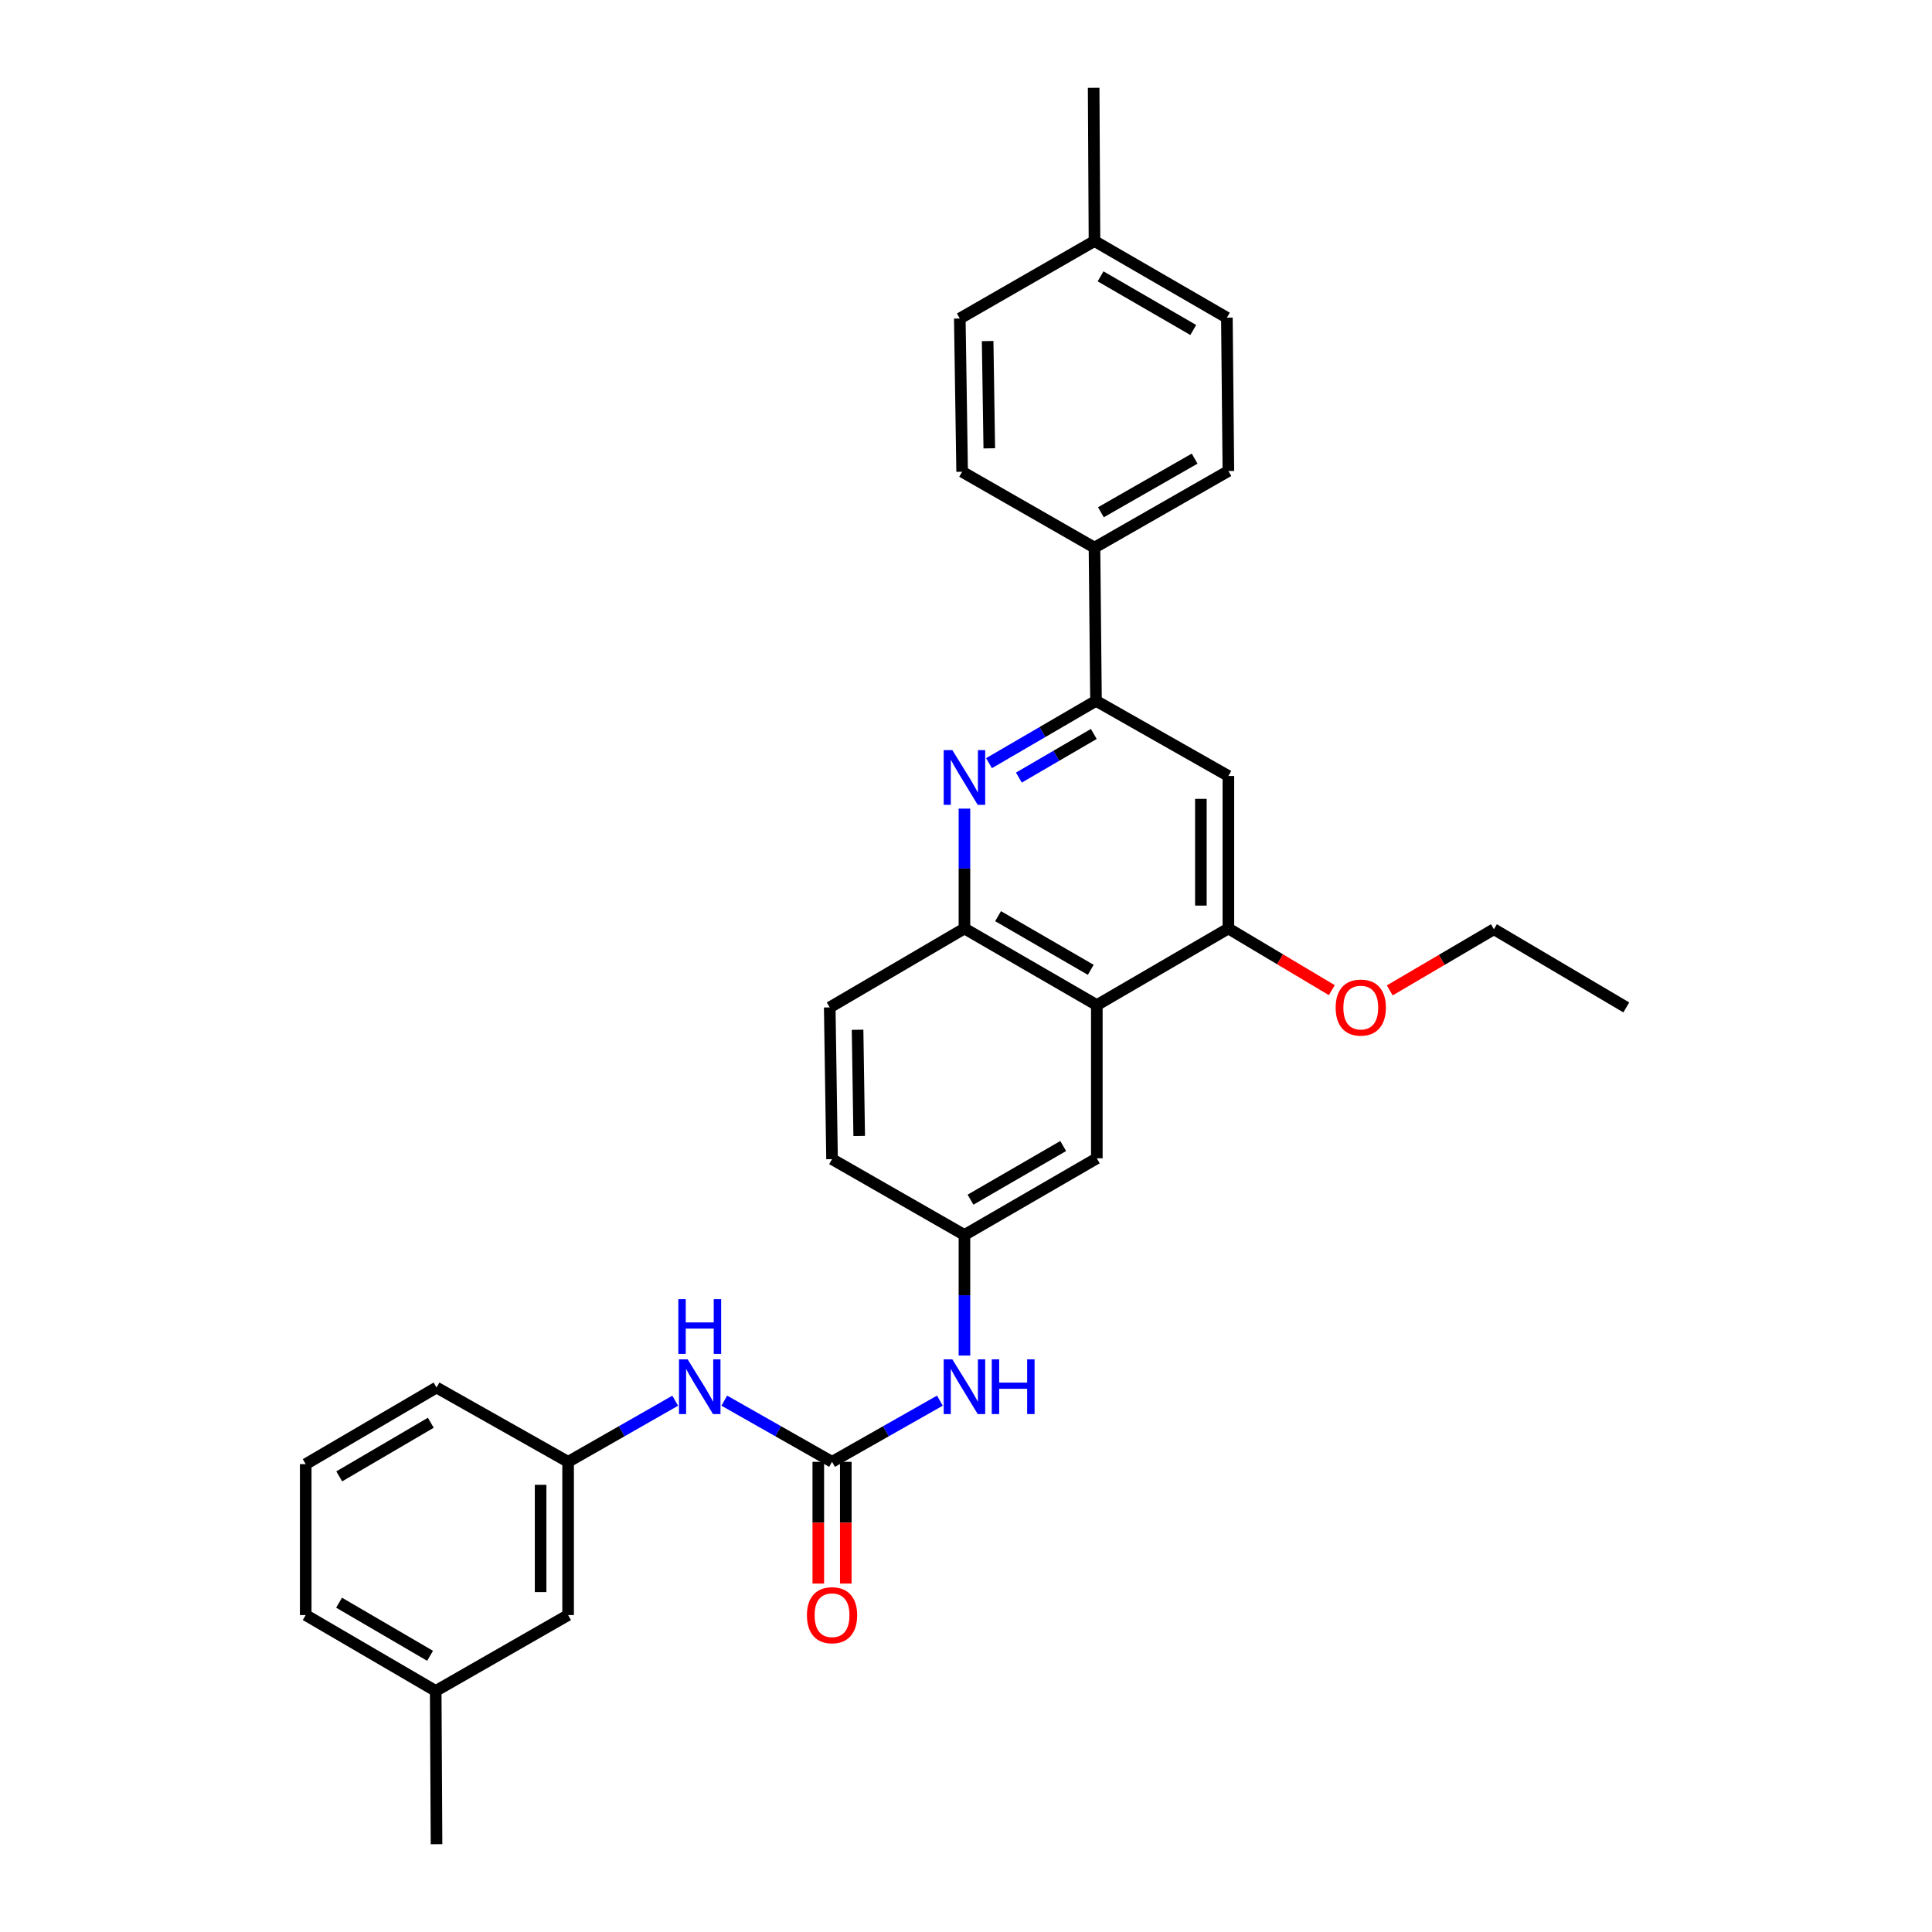 <?xml version='1.0' encoding='iso-8859-1'?>
<svg version='1.1' baseProfile='full'
              xmlns='http://www.w3.org/2000/svg'
                      xmlns:rdkit='http://www.rdkit.org/xml'
                      xmlns:xlink='http://www.w3.org/1999/xlink'
                  xml:space='preserve'
width='1000px' height='1000px' viewBox='0 0 1000 1000'>
<!-- END OF HEADER -->
<rect style='opacity:1.0;fill:#FFFFFF;stroke:none' width='1000' height='1000' x='0' y='0'> </rect>
<path class='bond-2' d='M 511.904,395.021 L 539.595,378.887' style='fill:none;fill-rule:evenodd;stroke:#0000FF;stroke-width:6px;stroke-linecap:butt;stroke-linejoin:miter;stroke-opacity:1' />
<path class='bond-2' d='M 539.595,378.887 L 567.287,362.753' style='fill:none;fill-rule:evenodd;stroke:#000000;stroke-width:6px;stroke-linecap:butt;stroke-linejoin:miter;stroke-opacity:1' />
<path class='bond-2' d='M 527.377,402.48 L 546.761,391.186' style='fill:none;fill-rule:evenodd;stroke:#0000FF;stroke-width:6px;stroke-linecap:butt;stroke-linejoin:miter;stroke-opacity:1' />
<path class='bond-2' d='M 546.761,391.186 L 566.145,379.892' style='fill:none;fill-rule:evenodd;stroke:#000000;stroke-width:6px;stroke-linecap:butt;stroke-linejoin:miter;stroke-opacity:1' />
<path class='bond-3' d='M 499.193,418.54 L 499.193,449.559' style='fill:none;fill-rule:evenodd;stroke:#0000FF;stroke-width:6px;stroke-linecap:butt;stroke-linejoin:miter;stroke-opacity:1' />
<path class='bond-3' d='M 499.193,449.559 L 499.193,480.579' style='fill:none;fill-rule:evenodd;stroke:#000000;stroke-width:6px;stroke-linecap:butt;stroke-linejoin:miter;stroke-opacity:1' />
<path class='bond-0' d='M 567.714,520.244 L 499.193,480.579' style='fill:none;fill-rule:evenodd;stroke:#000000;stroke-width:6px;stroke-linecap:butt;stroke-linejoin:miter;stroke-opacity:1' />
<path class='bond-0' d='M 564.567,501.975 L 516.603,474.21' style='fill:none;fill-rule:evenodd;stroke:#000000;stroke-width:6px;stroke-linecap:butt;stroke-linejoin:miter;stroke-opacity:1' />
<path class='bond-4' d='M 567.714,520.244 L 635.808,480.579' style='fill:none;fill-rule:evenodd;stroke:#000000;stroke-width:6px;stroke-linecap:butt;stroke-linejoin:miter;stroke-opacity:1' />
<path class='bond-9' d='M 567.714,520.244 L 567.714,599.543' style='fill:none;fill-rule:evenodd;stroke:#000000;stroke-width:6px;stroke-linecap:butt;stroke-linejoin:miter;stroke-opacity:1' />
<path class='bond-1' d='M 430.665,756.638 L 458.574,740.803' style='fill:none;fill-rule:evenodd;stroke:#000000;stroke-width:6px;stroke-linecap:butt;stroke-linejoin:miter;stroke-opacity:1' />
<path class='bond-1' d='M 458.574,740.803 L 486.484,724.967' style='fill:none;fill-rule:evenodd;stroke:#0000FF;stroke-width:6px;stroke-linecap:butt;stroke-linejoin:miter;stroke-opacity:1' />
<path class='bond-7' d='M 430.665,756.638 L 402.779,740.805' style='fill:none;fill-rule:evenodd;stroke:#000000;stroke-width:6px;stroke-linecap:butt;stroke-linejoin:miter;stroke-opacity:1' />
<path class='bond-7' d='M 402.779,740.805 L 374.892,724.972' style='fill:none;fill-rule:evenodd;stroke:#0000FF;stroke-width:6px;stroke-linecap:butt;stroke-linejoin:miter;stroke-opacity:1' />
<path class='bond-11' d='M 423.548,756.638 L 423.548,788.144' style='fill:none;fill-rule:evenodd;stroke:#000000;stroke-width:6px;stroke-linecap:butt;stroke-linejoin:miter;stroke-opacity:1' />
<path class='bond-11' d='M 423.548,788.144 L 423.548,819.65' style='fill:none;fill-rule:evenodd;stroke:#FF0000;stroke-width:6px;stroke-linecap:butt;stroke-linejoin:miter;stroke-opacity:1' />
<path class='bond-11' d='M 437.782,756.638 L 437.782,788.144' style='fill:none;fill-rule:evenodd;stroke:#000000;stroke-width:6px;stroke-linecap:butt;stroke-linejoin:miter;stroke-opacity:1' />
<path class='bond-11' d='M 437.782,788.144 L 437.782,819.65' style='fill:none;fill-rule:evenodd;stroke:#FF0000;stroke-width:6px;stroke-linecap:butt;stroke-linejoin:miter;stroke-opacity:1' />
<path class='bond-5' d='M 567.287,362.753 L 635.808,401.643' style='fill:none;fill-rule:evenodd;stroke:#000000;stroke-width:6px;stroke-linecap:butt;stroke-linejoin:miter;stroke-opacity:1' />
<path class='bond-8' d='M 567.287,362.753 L 566.504,283.446' style='fill:none;fill-rule:evenodd;stroke:#000000;stroke-width:6px;stroke-linecap:butt;stroke-linejoin:miter;stroke-opacity:1' />
<path class='bond-13' d='M 499.193,480.579 L 429.471,521.438' style='fill:none;fill-rule:evenodd;stroke:#000000;stroke-width:6px;stroke-linecap:butt;stroke-linejoin:miter;stroke-opacity:1' />
<path class='bond-18' d='M 635.808,480.579 L 662.575,496.538' style='fill:none;fill-rule:evenodd;stroke:#000000;stroke-width:6px;stroke-linecap:butt;stroke-linejoin:miter;stroke-opacity:1' />
<path class='bond-18' d='M 662.575,496.538 L 689.342,512.498' style='fill:none;fill-rule:evenodd;stroke:#FF0000;stroke-width:6px;stroke-linecap:butt;stroke-linejoin:miter;stroke-opacity:1' />
<path class='bond-30' d='M 635.808,480.579 L 635.808,401.643' style='fill:none;fill-rule:evenodd;stroke:#000000;stroke-width:6px;stroke-linecap:butt;stroke-linejoin:miter;stroke-opacity:1' />
<path class='bond-30' d='M 621.574,468.738 L 621.574,413.484' style='fill:none;fill-rule:evenodd;stroke:#000000;stroke-width:6px;stroke-linecap:butt;stroke-linejoin:miter;stroke-opacity:1' />
<path class='bond-6' d='M 499.193,701.632 L 499.193,670.424' style='fill:none;fill-rule:evenodd;stroke:#0000FF;stroke-width:6px;stroke-linecap:butt;stroke-linejoin:miter;stroke-opacity:1' />
<path class='bond-6' d='M 499.193,670.424 L 499.193,639.216' style='fill:none;fill-rule:evenodd;stroke:#000000;stroke-width:6px;stroke-linecap:butt;stroke-linejoin:miter;stroke-opacity:1' />
<path class='bond-12' d='M 349.483,725.004 L 321.767,740.821' style='fill:none;fill-rule:evenodd;stroke:#0000FF;stroke-width:6px;stroke-linecap:butt;stroke-linejoin:miter;stroke-opacity:1' />
<path class='bond-12' d='M 321.767,740.821 L 294.051,756.638' style='fill:none;fill-rule:evenodd;stroke:#000000;stroke-width:6px;stroke-linecap:butt;stroke-linejoin:miter;stroke-opacity:1' />
<path class='bond-14' d='M 566.504,283.446 L 635.808,243.789' style='fill:none;fill-rule:evenodd;stroke:#000000;stroke-width:6px;stroke-linecap:butt;stroke-linejoin:miter;stroke-opacity:1' />
<path class='bond-14' d='M 569.83,265.143 L 618.343,237.383' style='fill:none;fill-rule:evenodd;stroke:#000000;stroke-width:6px;stroke-linecap:butt;stroke-linejoin:miter;stroke-opacity:1' />
<path class='bond-15' d='M 566.504,283.446 L 497.999,244.176' style='fill:none;fill-rule:evenodd;stroke:#000000;stroke-width:6px;stroke-linecap:butt;stroke-linejoin:miter;stroke-opacity:1' />
<path class='bond-31' d='M 567.714,599.543 L 499.193,639.216' style='fill:none;fill-rule:evenodd;stroke:#000000;stroke-width:6px;stroke-linecap:butt;stroke-linejoin:miter;stroke-opacity:1' />
<path class='bond-31' d='M 550.304,593.176 L 502.339,620.947' style='fill:none;fill-rule:evenodd;stroke:#000000;stroke-width:6px;stroke-linecap:butt;stroke-linejoin:miter;stroke-opacity:1' />
<path class='bond-10' d='M 499.193,639.216 L 430.665,599.97' style='fill:none;fill-rule:evenodd;stroke:#000000;stroke-width:6px;stroke-linecap:butt;stroke-linejoin:miter;stroke-opacity:1' />
<path class='bond-16' d='M 294.051,756.638 L 294.051,835.953' style='fill:none;fill-rule:evenodd;stroke:#000000;stroke-width:6px;stroke-linecap:butt;stroke-linejoin:miter;stroke-opacity:1' />
<path class='bond-16' d='M 279.817,768.535 L 279.817,824.056' style='fill:none;fill-rule:evenodd;stroke:#000000;stroke-width:6px;stroke-linecap:butt;stroke-linejoin:miter;stroke-opacity:1' />
<path class='bond-24' d='M 294.051,756.638 L 225.949,718.183' style='fill:none;fill-rule:evenodd;stroke:#000000;stroke-width:6px;stroke-linecap:butt;stroke-linejoin:miter;stroke-opacity:1' />
<path class='bond-17' d='M 429.471,521.438 L 430.665,599.97' style='fill:none;fill-rule:evenodd;stroke:#000000;stroke-width:6px;stroke-linecap:butt;stroke-linejoin:miter;stroke-opacity:1' />
<path class='bond-17' d='M 443.882,533.001 L 444.718,587.974' style='fill:none;fill-rule:evenodd;stroke:#000000;stroke-width:6px;stroke-linecap:butt;stroke-linejoin:miter;stroke-opacity:1' />
<path class='bond-20' d='M 635.808,243.789 L 635.033,164.427' style='fill:none;fill-rule:evenodd;stroke:#000000;stroke-width:6px;stroke-linecap:butt;stroke-linejoin:miter;stroke-opacity:1' />
<path class='bond-19' d='M 497.999,244.176 L 496.789,164.854' style='fill:none;fill-rule:evenodd;stroke:#000000;stroke-width:6px;stroke-linecap:butt;stroke-linejoin:miter;stroke-opacity:1' />
<path class='bond-19' d='M 512.05,232.061 L 511.203,176.535' style='fill:none;fill-rule:evenodd;stroke:#000000;stroke-width:6px;stroke-linecap:butt;stroke-linejoin:miter;stroke-opacity:1' />
<path class='bond-22' d='M 294.051,835.953 L 225.522,875.231' style='fill:none;fill-rule:evenodd;stroke:#000000;stroke-width:6px;stroke-linecap:butt;stroke-linejoin:miter;stroke-opacity:1' />
<path class='bond-26' d='M 719.334,512.629 L 746.289,496.798' style='fill:none;fill-rule:evenodd;stroke:#FF0000;stroke-width:6px;stroke-linecap:butt;stroke-linejoin:miter;stroke-opacity:1' />
<path class='bond-26' d='M 746.289,496.798 L 773.244,480.966' style='fill:none;fill-rule:evenodd;stroke:#000000;stroke-width:6px;stroke-linecap:butt;stroke-linejoin:miter;stroke-opacity:1' />
<path class='bond-21' d='M 496.789,164.854 L 566.504,124.769' style='fill:none;fill-rule:evenodd;stroke:#000000;stroke-width:6px;stroke-linecap:butt;stroke-linejoin:miter;stroke-opacity:1' />
<path class='bond-32' d='M 635.033,164.427 L 566.504,124.769' style='fill:none;fill-rule:evenodd;stroke:#000000;stroke-width:6px;stroke-linecap:butt;stroke-linejoin:miter;stroke-opacity:1' />
<path class='bond-32' d='M 617.624,170.798 L 569.654,143.038' style='fill:none;fill-rule:evenodd;stroke:#000000;stroke-width:6px;stroke-linecap:butt;stroke-linejoin:miter;stroke-opacity:1' />
<path class='bond-27' d='M 566.504,124.769 L 566.077,45.455' style='fill:none;fill-rule:evenodd;stroke:#000000;stroke-width:6px;stroke-linecap:butt;stroke-linejoin:miter;stroke-opacity:1' />
<path class='bond-28' d='M 225.522,875.231 L 225.949,954.545' style='fill:none;fill-rule:evenodd;stroke:#000000;stroke-width:6px;stroke-linecap:butt;stroke-linejoin:miter;stroke-opacity:1' />
<path class='bond-33' d='M 225.522,875.231 L 158.235,835.953' style='fill:none;fill-rule:evenodd;stroke:#000000;stroke-width:6px;stroke-linecap:butt;stroke-linejoin:miter;stroke-opacity:1' />
<path class='bond-33' d='M 222.605,857.046 L 175.504,829.552' style='fill:none;fill-rule:evenodd;stroke:#000000;stroke-width:6px;stroke-linecap:butt;stroke-linejoin:miter;stroke-opacity:1' />
<path class='bond-23' d='M 158.235,757.832 L 225.949,718.183' style='fill:none;fill-rule:evenodd;stroke:#000000;stroke-width:6px;stroke-linecap:butt;stroke-linejoin:miter;stroke-opacity:1' />
<path class='bond-23' d='M 175.584,764.168 L 222.984,736.413' style='fill:none;fill-rule:evenodd;stroke:#000000;stroke-width:6px;stroke-linecap:butt;stroke-linejoin:miter;stroke-opacity:1' />
<path class='bond-25' d='M 158.235,757.832 L 158.235,835.953' style='fill:none;fill-rule:evenodd;stroke:#000000;stroke-width:6px;stroke-linecap:butt;stroke-linejoin:miter;stroke-opacity:1' />
<path class='bond-29' d='M 773.244,480.966 L 841.765,521.438' style='fill:none;fill-rule:evenodd;stroke:#000000;stroke-width:6px;stroke-linecap:butt;stroke-linejoin:miter;stroke-opacity:1' />
<path  class='atom-0' d='M 492.933 388.266
L 502.213 403.266
Q 503.133 404.746, 504.613 407.426
Q 506.093 410.106, 506.173 410.266
L 506.173 388.266
L 509.933 388.266
L 509.933 416.586
L 506.053 416.586
L 496.093 400.186
Q 494.933 398.266, 493.693 396.066
Q 492.493 393.866, 492.133 393.186
L 492.133 416.586
L 488.453 416.586
L 488.453 388.266
L 492.933 388.266
' fill='#0000FF'/>
<path  class='atom-7' d='M 492.933 703.596
L 502.213 718.596
Q 503.133 720.076, 504.613 722.756
Q 506.093 725.436, 506.173 725.596
L 506.173 703.596
L 509.933 703.596
L 509.933 731.916
L 506.053 731.916
L 496.093 715.516
Q 494.933 713.596, 493.693 711.396
Q 492.493 709.196, 492.133 708.516
L 492.133 731.916
L 488.453 731.916
L 488.453 703.596
L 492.933 703.596
' fill='#0000FF'/>
<path  class='atom-7' d='M 513.333 703.596
L 517.173 703.596
L 517.173 715.636
L 531.653 715.636
L 531.653 703.596
L 535.493 703.596
L 535.493 731.916
L 531.653 731.916
L 531.653 718.836
L 517.173 718.836
L 517.173 731.916
L 513.333 731.916
L 513.333 703.596
' fill='#0000FF'/>
<path  class='atom-8' d='M 355.924 703.596
L 365.204 718.596
Q 366.124 720.076, 367.604 722.756
Q 369.084 725.436, 369.164 725.596
L 369.164 703.596
L 372.924 703.596
L 372.924 731.916
L 369.044 731.916
L 359.084 715.516
Q 357.924 713.596, 356.684 711.396
Q 355.484 709.196, 355.124 708.516
L 355.124 731.916
L 351.444 731.916
L 351.444 703.596
L 355.924 703.596
' fill='#0000FF'/>
<path  class='atom-8' d='M 351.104 672.444
L 354.944 672.444
L 354.944 684.484
L 369.424 684.484
L 369.424 672.444
L 373.264 672.444
L 373.264 700.764
L 369.424 700.764
L 369.424 687.684
L 354.944 687.684
L 354.944 700.764
L 351.104 700.764
L 351.104 672.444
' fill='#0000FF'/>
<path  class='atom-12' d='M 417.665 836.033
Q 417.665 829.233, 421.025 825.433
Q 424.385 821.633, 430.665 821.633
Q 436.945 821.633, 440.305 825.433
Q 443.665 829.233, 443.665 836.033
Q 443.665 842.913, 440.265 846.833
Q 436.865 850.713, 430.665 850.713
Q 424.425 850.713, 421.025 846.833
Q 417.665 842.953, 417.665 836.033
M 430.665 847.513
Q 434.985 847.513, 437.305 844.633
Q 439.665 841.713, 439.665 836.033
Q 439.665 830.473, 437.305 827.673
Q 434.985 824.833, 430.665 824.833
Q 426.345 824.833, 423.985 827.633
Q 421.665 830.433, 421.665 836.033
Q 421.665 841.753, 423.985 844.633
Q 426.345 847.513, 430.665 847.513
' fill='#FF0000'/>
<path  class='atom-19' d='M 691.336 521.518
Q 691.336 514.718, 694.696 510.918
Q 698.056 507.118, 704.336 507.118
Q 710.616 507.118, 713.976 510.918
Q 717.336 514.718, 717.336 521.518
Q 717.336 528.398, 713.936 532.318
Q 710.536 536.198, 704.336 536.198
Q 698.096 536.198, 694.696 532.318
Q 691.336 528.438, 691.336 521.518
M 704.336 532.998
Q 708.656 532.998, 710.976 530.118
Q 713.336 527.198, 713.336 521.518
Q 713.336 515.958, 710.976 513.158
Q 708.656 510.318, 704.336 510.318
Q 700.016 510.318, 697.656 513.118
Q 695.336 515.918, 695.336 521.518
Q 695.336 527.238, 697.656 530.118
Q 700.016 532.998, 704.336 532.998
' fill='#FF0000'/>
</svg>
